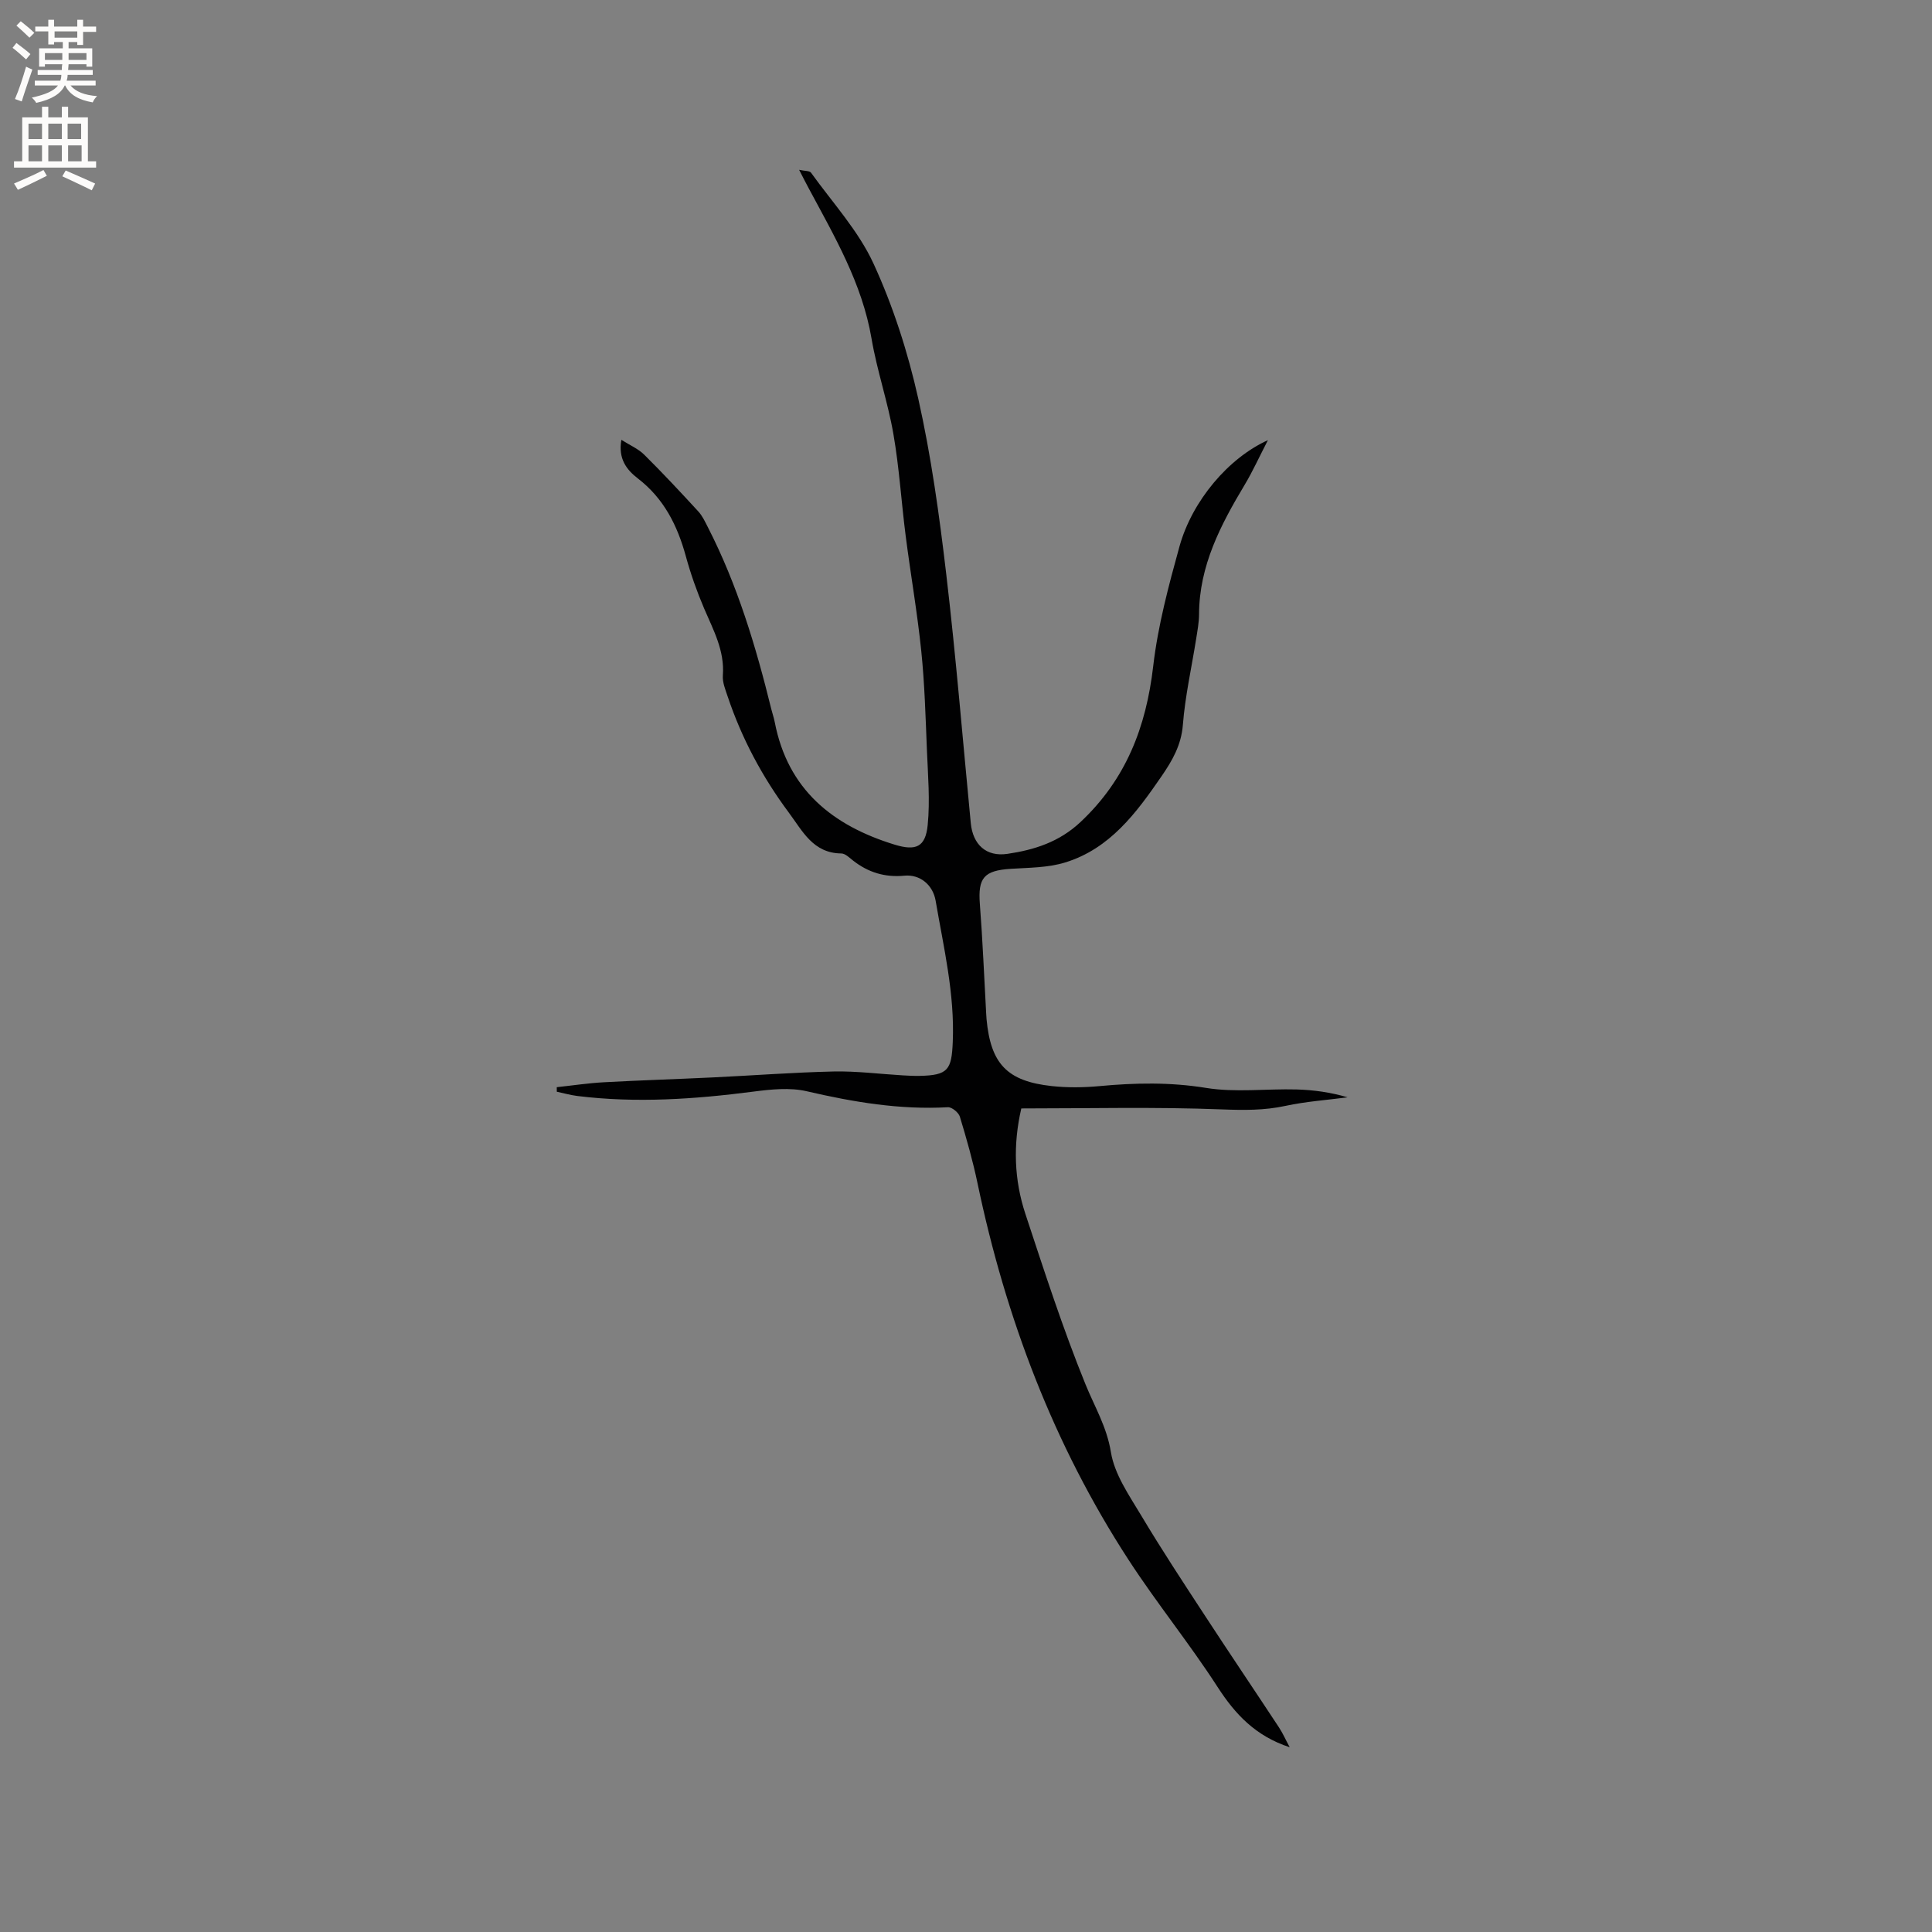 <svg enable-background="new 0 0 400 400" viewBox="0 0 400 400" xmlns="http://www.w3.org/2000/svg"><rect x="0" y="0" width="400" height="400" fill="#808080" stroke="none"/><path d="m267.02 361.75c-7.1-2.33-11.3-6.85-14.94-12.49-5.8-8.98-12.58-17.32-18.41-26.29-15.55-23.9-25.45-50.12-31.28-77.97-.97-4.65-2.28-9.25-3.66-13.8-.26-.86-1.66-2.01-2.48-1.96-9.95.56-19.59-1.07-29.24-3.31-3.5-.81-7.41-.39-11.05.08-12.13 1.57-24.25 2.41-36.44.9-1.43-.18-2.82-.58-4.24-.88 0-.31 0-.62-.01-.94 3.25-.35 6.49-.84 9.75-1.02 7.5-.41 15.01-.64 22.51-1 8.36-.4 16.71-1.04 25.08-1.23 4.75-.1 9.51.52 14.26.8 1.16.07 2.33.13 3.49.11 5.93-.12 6.66-1.24 6.9-7.03.42-9.98-1.89-19.56-3.55-29.25-.56-3.24-3.21-5.48-6.46-5.17-4.05.39-7.52-.68-10.66-3.15-.74-.58-1.6-1.45-2.41-1.45-5.85-.06-8.01-4.63-10.88-8.48-5.48-7.37-9.75-15.37-12.66-24.07-.47-1.4-1.09-2.9-.98-4.31.39-5.15-1.98-9.41-3.89-13.89-1.49-3.5-2.77-7.11-3.77-10.77-1.75-6.4-4.56-11.99-9.96-16.14-2.27-1.75-4.1-4.04-3.39-7.98 1.76 1.12 3.49 1.85 4.73 3.08 3.84 3.8 7.53 7.76 11.19 11.74.84.91 1.39 2.1 1.96 3.22 6.13 11.95 9.96 24.7 13.15 37.68.23.92.55 1.83.73 2.76 2.69 13.91 11.94 21.38 24.8 25.33 4.4 1.35 6.41.53 6.86-4.07.5-5.1.05-10.3-.16-15.46-.28-6.85-.47-13.73-1.17-20.54-.82-7.98-2.21-15.9-3.23-23.86-.9-7.02-1.33-14.11-2.54-21.07-1.15-6.66-3.4-13.13-4.53-19.78-1.95-11.45-7.7-21.2-13.04-31.17-.55-1.02-1.07-2.05-1.95-3.76 1.18.26 2.16.18 2.46.59 4.45 6.2 9.8 12 12.94 18.82 4.08 8.87 7.12 18.39 9.26 27.93 2.68 11.96 4.37 24.18 5.8 36.37 2.02 17.15 3.42 34.37 5.08 51.56.43 4.41 3.17 7.01 7.6 6.35 5.54-.82 10.68-2.43 15.1-6.57 9.44-8.85 13.61-19.69 15.07-32.3.97-8.36 3.19-16.64 5.44-24.78 2.63-9.46 10.15-18.32 18.31-22-1.84 3.55-3.16 6.48-4.8 9.22-4.99 8.32-9.43 16.79-9.46 26.85-.01 1.68-.33 3.36-.59 5.02-.94 5.95-2.29 11.87-2.76 17.86-.33 4.2-2.21 7.43-4.42 10.64-5.2 7.57-10.69 15.01-19.97 17.85-3.56 1.09-7.49 1.07-11.27 1.31-5.53.36-6.79 1.88-6.37 7.3.58 7.49.88 15.01 1.3 22.52.02.42.04.85.08 1.27.86 9.27 4.23 12.88 13.51 13.89 3.24.35 6.58.31 9.84.01 7.39-.69 14.66-.84 22.1.37 6.1.99 12.48.15 18.73.32 3.54.1 7.08.59 10.58 1.63-4.29.56-8.64.86-12.86 1.77-4.39.95-8.63.9-13.12.73-13.85-.54-27.74-.2-41.58-.2-1.74 7.53-1.48 14.8.85 21.85 3.91 11.84 7.75 23.73 12.44 35.27 1.89 4.65 4.41 8.79 5.26 14.04.74 4.58 3.75 8.91 6.24 13.06 4.23 7.09 8.78 13.99 13.3 20.9 5.03 7.71 10.19 15.33 15.25 23.02.79 1.2 1.37 2.53 2.23 4.12z" fill="#010102"/><g fill="#fcfbfa"><path d="m2.6 9.9.8-1c.9.7 1.9 1.4 2.9 2.3l-.9 1.1c-1.1-1-2-1.8-2.8-2.4zm.5 10.6c.9-2.1 1.6-4.3 2.3-6.7.4.2.8.4 1.3.6-.7 2.1-1.5 4.3-2.2 6.6zm.3-15.2.9-.9c1 .8 2 1.6 2.8 2.4l-1 1c-.9-.9-1.8-1.7-2.7-2.5zm12.6-1.2h1.2v1.4h2.7v1.1h-2.7v2.7h-1.2v-.6h-1.8v1.3h4.9v3.8h-1.2v-.5h-3.7c0 .4-.1.9-.1 1.2h5.1v1h-5.2c0 .5-.1.9-.2 1.2h6v1h-5.2c1.1 1.3 2.9 2 5.5 2.2-.4.4-.7.8-.9 1.3-2.9-.5-4.8-1.6-5.7-3.5h-.1c-.8 1.7-2.7 2.9-5.9 3.6-.2-.4-.6-.8-.9-1.1 2.8-.6 4.6-1.4 5.4-2.5h-4.8v-1h5.3c.1-.3.2-.7.2-1.2h-4.9v-1h5c0-.4 0-.8.1-1.2h-3.6v.5h-1.2v-3.8h4.9v-1.3h-1.8v.5h-1.2v-2.7h-2.7v-1h2.7v-1.4h1.2v1.4h4.8zm-6.7 8.3h3.6c0-.4 0-.9 0-1.4h-3.6zm1.9-4.6h4.8v-1.3h-4.7v1.3zm6.7 3.2h-3.7v1.4h3.7z"/><path d="m8.7 22.1h1.3v2.2h2.8v-2.2h1.3v2.2h4.1v9.1h1.7v1.3h-17v-1.3h1.7v-9.1h4.1zm.3 13.1.7 1.2c-1.8.9-3.8 1.9-6 2.9-.2-.4-.5-.8-.8-1.3 2.3-1 4.4-1.9 6.1-2.8zm-3.1-6.4h2.8v-3.2h-2.8zm0 4.6h2.8v-3.3h-2.8zm4.1-4.6h2.8v-3.2h-2.8zm0 4.6h2.8v-3.3h-2.8zm3.6 1.9c2.1.9 4.1 1.8 6.1 2.7l-.7 1.4c-2.2-1.1-4.2-2-6.1-2.9zm3.2-9.7h-2.8v3.2h2.8zm-2.7 7.8h2.8v-3.3h-2.8z"/></g></svg>